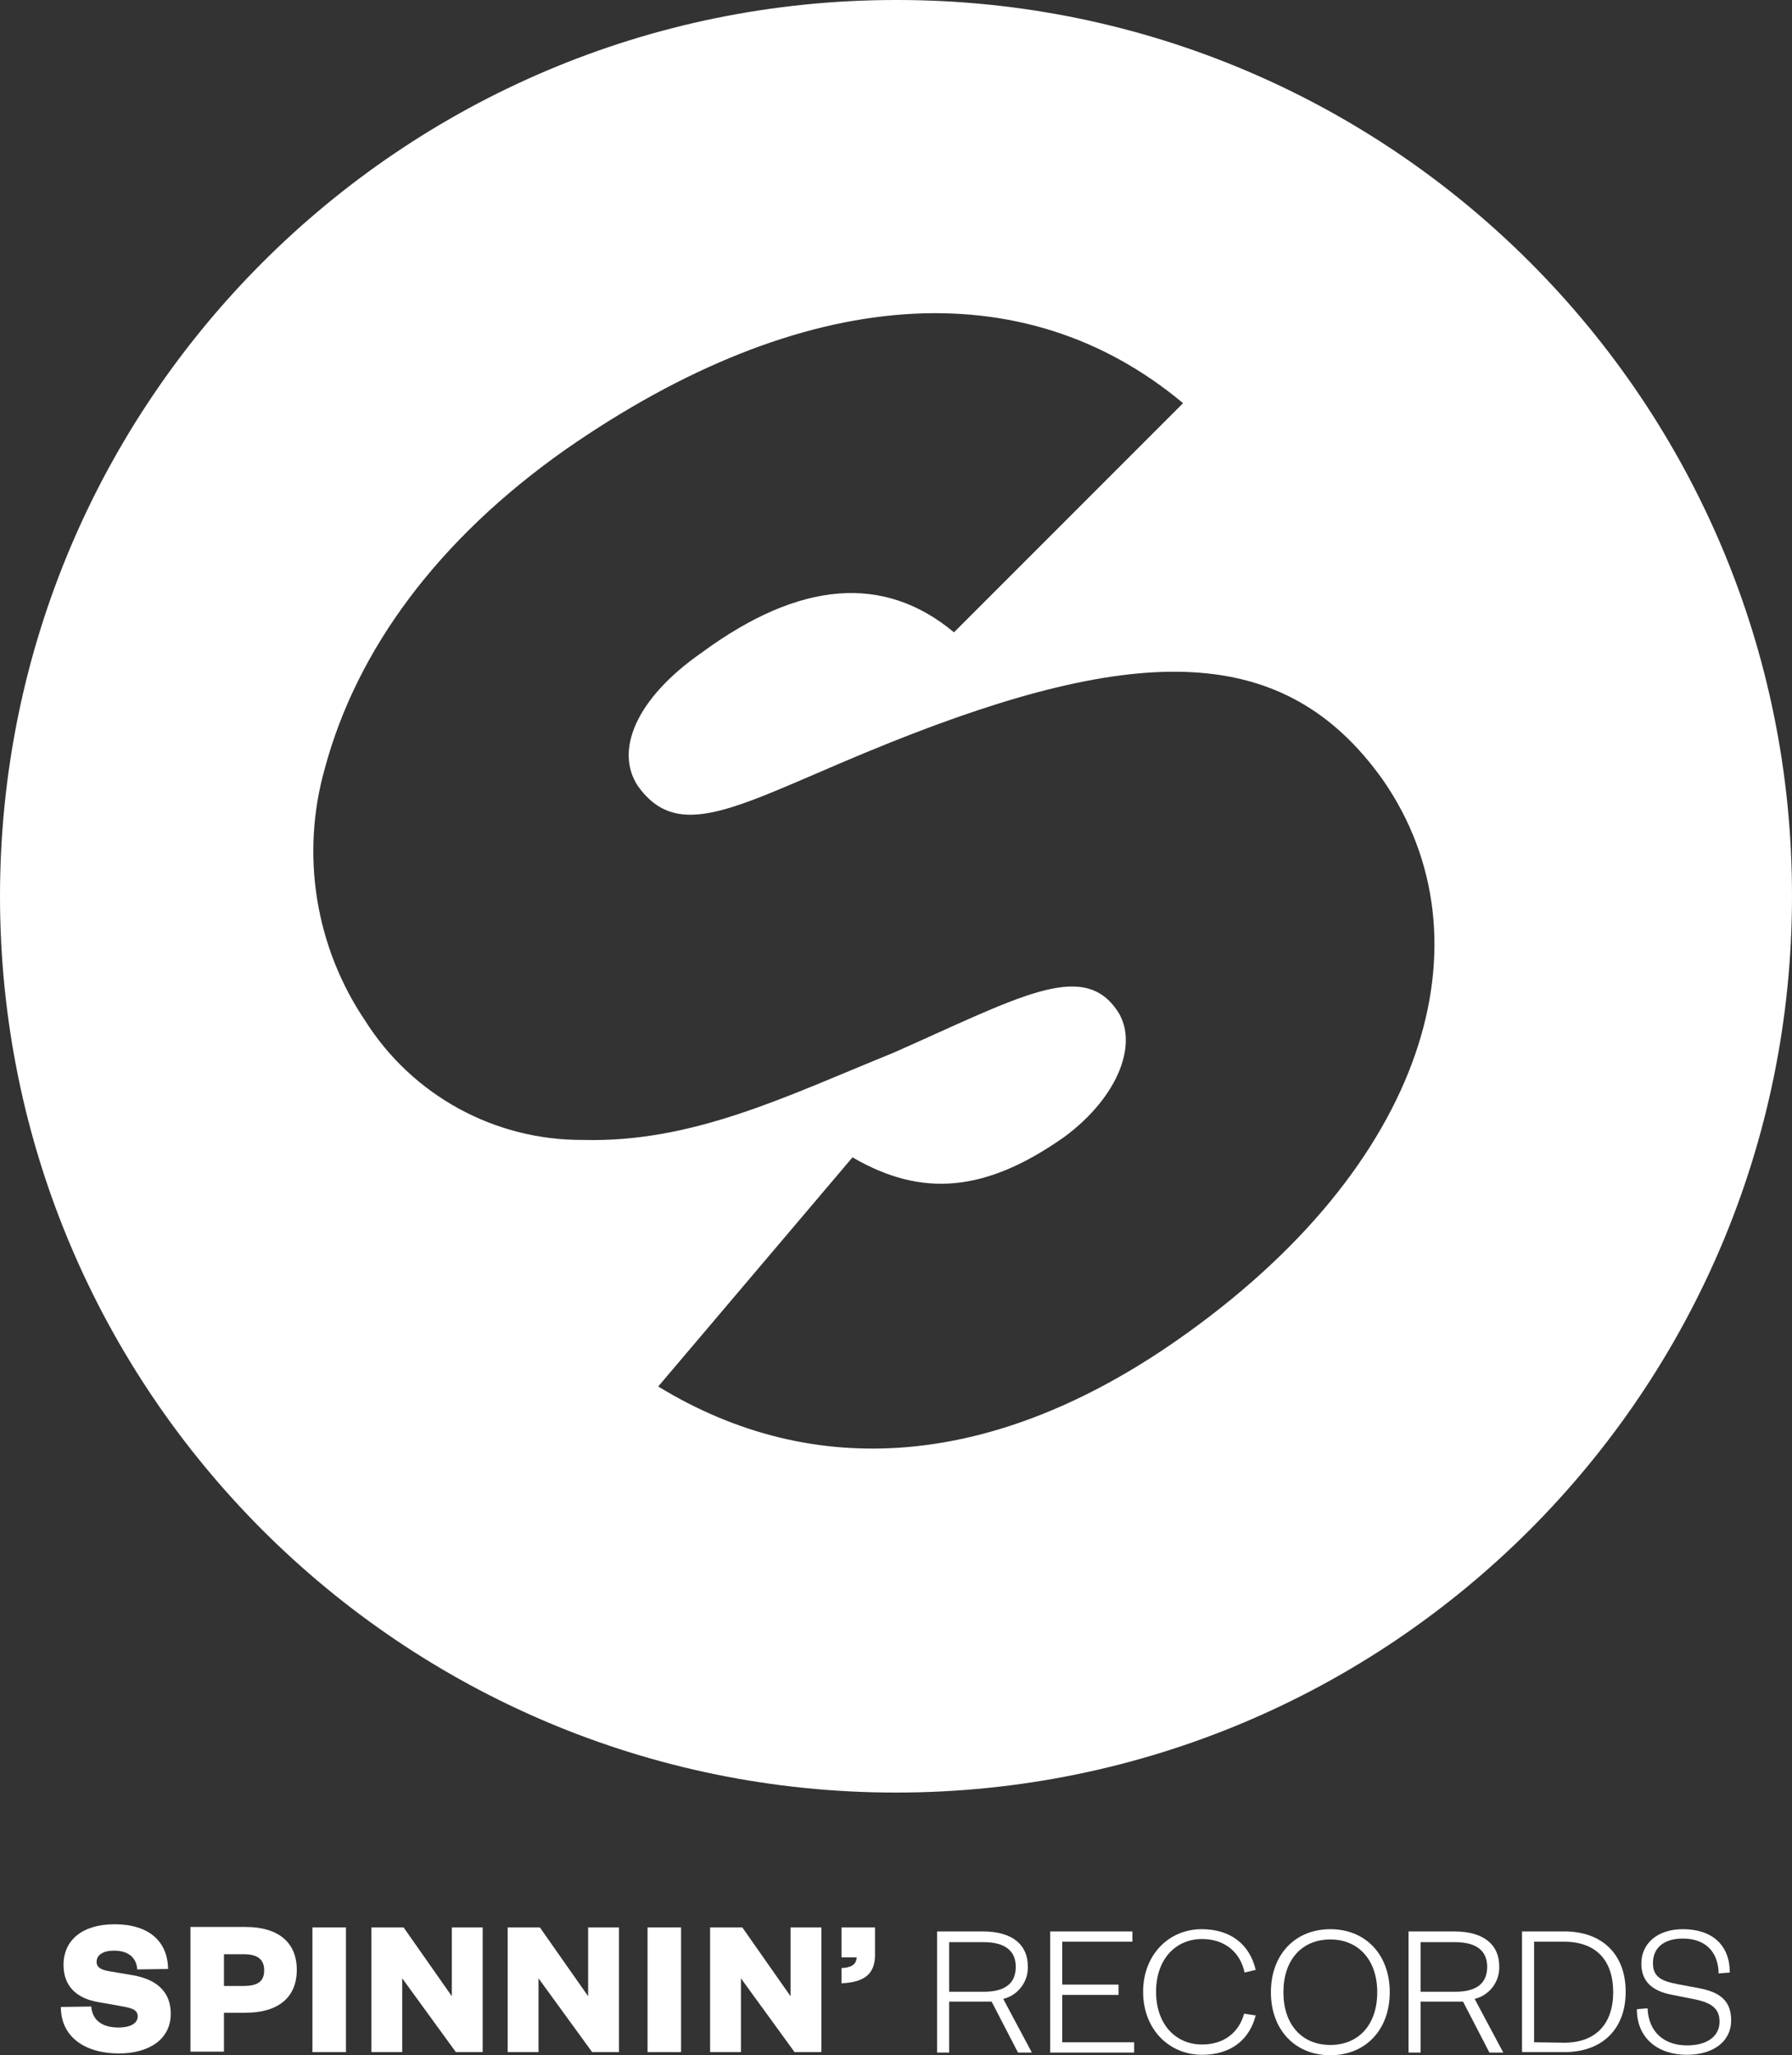 <?xml version="1.0" encoding="utf-8"?>
<!-- Generator: Adobe Illustrator 23.0.1, SVG Export Plug-In . SVG Version: 6.00 Build 0)  -->
<svg version="1.1"
	 id="svg56" xmlns:cc="http://creativecommons.org/ns#" xmlns:dc="http://purl.org/dc/elements/1.1/" xmlns:inkscape="http://www.inkscape.org/namespaces/inkscape" xmlns:rdf="http://www.w3.org/1999/02/22-rdf-syntax-ns#" xmlns:sodipodi="http://sodipodi.sourceforge.net/DTD/sodipodi-0.dtd" xmlns:svg="http://www.w3.org/2000/svg"
	 xmlns="http://www.w3.org/2000/svg" xmlns:xlink="http://www.w3.org/1999/xlink" x="0px" y="0px" width="500px" height="573.266px"
	 viewBox="0 0 500 573.266" enable-background="new 0 0 500 573.266" xml:space="preserve">
<rect x="0" y="0" width="500" height="573.266" fill="#333333" stroke="none"/>
<g fill="white">
	<g>
		<path d="M25.457,559.676c0.374,4.364,3.74,5.86,7.605,5.86c3.242,0,5.361-1.122,5.361-3.117c0-1.995-1.995-2.369-4.738-2.868
			l-6.359-1.122c-5.735-0.997-9.6-4.239-9.6-10.348c0-7.107,5.486-11.346,14.213-11.346c9.6,0,14.837,4.738,14.961,12.468
			l-8.603,0.125c-0.249-3.616-2.868-5.236-6.483-5.236c-3.117,0-4.862,1.247-4.862,3.117c0,1.621,1.371,2.244,3.491,2.618
			l6.608,1.122c7.231,1.247,10.598,5.112,10.598,10.722c0,7.356-6.359,11.096-14.463,11.096c-9.475,0-16.208-4.613-16.208-12.966
			L25.457,559.676z"/>
		<path d="M62.486,572.268h-9.351v-34.785H68.47c9.101,0,14.338,4.239,14.338,11.969s-5.236,11.969-14.338,11.969h-5.984V572.268z
			 M67.972,553.941c4.239,0,5.735-1.496,5.735-4.364c0-2.868-1.621-4.488-5.735-4.488h-5.486v8.852H67.972z"/>
		<path d="M96.523,537.608v34.785h-9.351v-34.785H96.523z"/>
		<path d="M126.071,556.808v-19.2h8.603v34.785h-7.481l-14.961-20.572v20.572h-8.603v-34.785h8.977L126.071,556.808z"/>
		<path d="M164.098,556.808v-19.2h8.603v34.785h-7.481l-14.961-20.572v20.572h-8.603v-34.785h8.977L164.098,556.808z"/>
		<path d="M190.03,537.608v34.785h-9.351v-34.785H190.03z"/>
		<path d="M220.576,556.808v-19.2h8.603v34.785h-7.481l-14.961-20.572v20.572h-8.603v-34.785h8.977L220.576,556.808z"/>
		<path d="M234.789,537.608h9.351v7.73c0,5.361-3.117,7.605-9.351,7.855v-4.239c2.618-0.125,4.114-0.873,4.239-2.992h-4.239
			L234.789,537.608z"/>
		<path d="M284.037,572.518l-7.356-14.213h-11.844v14.213h-3.366V538.73h12.717c8.478,0,12.592,3.865,12.592,9.725
			c0.165,4.277-2.701,8.08-6.857,9.101l7.979,14.961H284.037z M274.437,555.562c6.234,0,8.977-2.494,8.977-6.982
			c0-4.239-2.743-6.857-8.977-6.857h-9.6v13.839H274.437z"/>
		<path d="M316.453,572.518h-23.439V538.73h22.941v2.868H296.38v11.969h15.709v2.868H296.38v13.216h20.073V572.518z"/>
		<path d="M335.279,538.107c8.353,0,13.465,4.488,15.086,11.346l-3.117,0.748c-1.122-5.486-5.361-9.351-11.844-9.351
			c-7.356,0-12.842,5.61-12.842,14.712c0,9.101,5.486,14.712,12.842,14.712c6.234,0,10.348-3.491,11.72-8.603l3.242,0.499
			c-1.745,6.733-6.857,10.972-14.961,10.972c-9.226,0-16.457-7.107-16.457-17.579C318.946,545.338,326.053,538.107,335.279,538.107z
			"/>
		<path d="M371.186,573.266c-9.849,0-16.582-7.107-16.582-17.579c0-10.473,6.733-17.579,16.582-17.579
			c9.849,0,16.582,7.107,16.582,17.579C387.768,566.159,381.035,573.266,371.186,573.266z M371.186,540.974
			c-7.979,0-13.091,5.735-13.091,14.712s5.112,14.712,13.091,14.712s13.091-5.735,13.091-14.712S379.041,540.974,371.186,540.974z"
			/>
		<path d="M415.571,572.518l-7.356-14.213h-11.844v14.213h-3.366V538.73h12.717c8.478,0,12.592,3.865,12.592,9.725
			c0.165,4.277-2.701,8.08-6.857,9.101l7.979,14.961H415.571z M405.971,555.562c6.234,0,8.977-2.494,8.977-6.982
			c0-4.239-2.743-6.857-8.977-6.857h-9.6v13.839H405.971z"/>
		<path d="M424.672,538.73h11.844c10.473,0,17.081,6.359,17.081,16.831c0,10.473-6.608,16.831-17.081,16.831h-11.844V538.73z
			 M436.392,569.775c8.852,0,13.714-5.236,13.714-14.089s-4.738-14.089-13.714-14.089h-8.353v28.052
			C428.039,569.65,436.392,569.775,436.392,569.775z"/>
		<path d="M459.707,560.175c0.249,6.733,4.738,10.348,10.972,10.348c5.61,0,9.101-2.494,9.101-6.608
			c0-3.491-1.995-5.236-6.857-6.234l-6.857-1.371c-4.862-0.997-8.104-3.491-8.104-8.603c0-5.61,4.488-9.6,11.595-9.6
			c8.229,0,13.091,4.488,13.091,12.094l-3.117,0.249c-0.125-6.109-3.74-9.725-9.974-9.725c-5.361,0-8.353,2.618-8.353,6.857
			c0,3.865,2.369,4.987,6.857,5.86l5.984,1.122c5.984,1.122,8.977,3.616,8.977,8.977c0,5.984-5.112,9.6-12.343,9.6
			c-8.104,0-13.964-4.613-13.964-12.717L459.707,560.175z"/>
	</g>
	<path d="M250,0C111.929,0,0,111.929,0,250s111.929,250,250,250s250-111.929,250-250l0,0C500.179,112.108,388.54,0.179,250.648,0
		C250.432,0,250.216,0,250,0z M328.479,373.786c-50.971,35.599-101.133,39.644-144.822,12.945l54.207-63.916
		c19.417,11.327,37.217,9.709,59.061-5.663c15.372-11.327,21.036-26.699,14.563-35.599c-9.709-13.754-27.508-3.236-62.298,12.136
		c-29.935,12.136-55.825,25.081-86.57,24.272c-24.591,0.137-47.52-12.397-60.68-33.172c-13.967-20.646-18.112-46.403-11.327-70.388
		c8.9-33.172,31.553-63.916,67.152-88.997c66.343-46.116,127.832-50.162,172.33-12.945l-63.916,63.916
		c-19.417-16.181-42.88-14.563-70.388,5.663c-18.608,12.945-24.272,27.508-17.799,37.217c12.136,16.99,29.935,4.045,70.388-12.136
		c68.77-27.508,110.032-28.317,137.54,10.518C416.667,262.136,398.058,325.243,328.479,373.786z"/>
</g>
</svg>